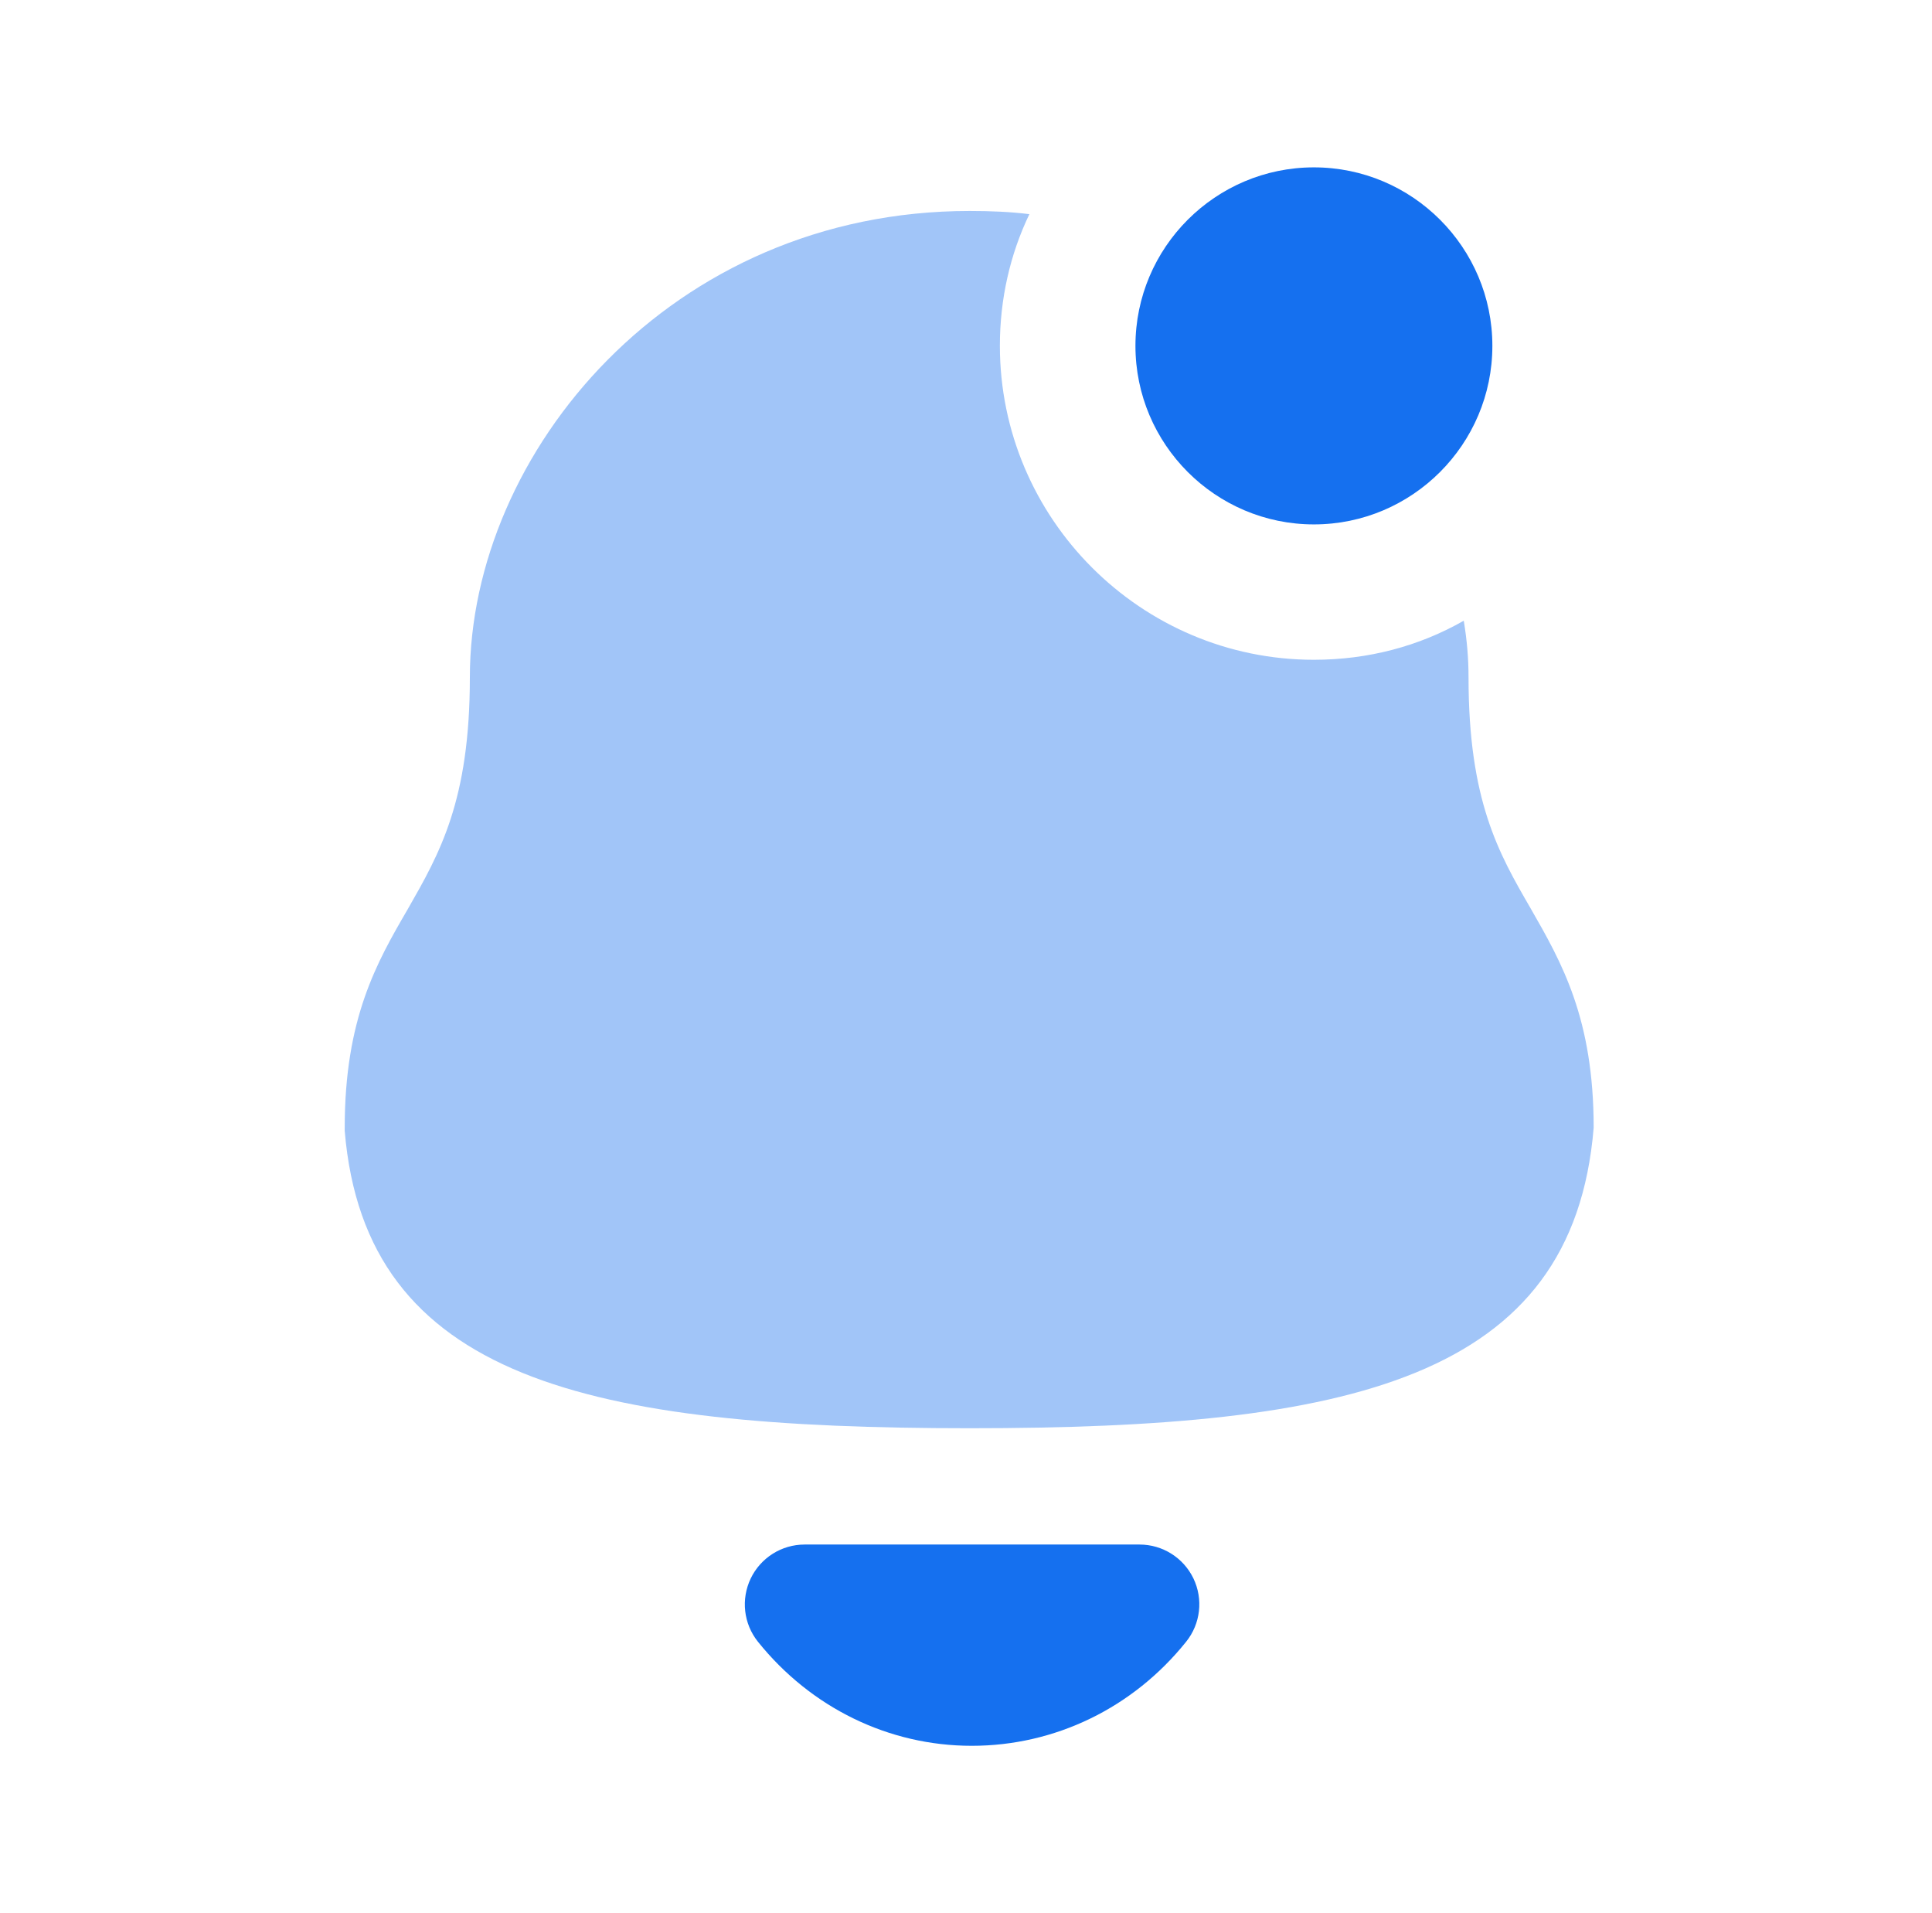 <svg width="101" height="100" viewBox="0 0 101 100" fill="none" xmlns="http://www.w3.org/2000/svg">
    <path opacity="0.4" fill-rule="evenodd" clip-rule="evenodd" d="M80.021 47.486C78.355 44.611 76.771 41.861 76.771 35.402C76.771 34.402 76.688 33.444 76.521 32.444C74.188 33.777 71.521 34.486 68.688 34.486C59.646 34.486 52.271 27.111 52.271 18.069C52.271 15.611 52.813 13.277 53.813 11.194C52.813 11.069 51.771 11.027 50.688 11.027C35.063 11.027 24.563 23.652 24.563 35.402C24.563 41.861 22.98 44.611 21.313 47.527C19.688 50.319 18.021 53.236 18.021 58.944V59.111C19.105 72.111 30.813 74.652 50.688 74.652C70.521 74.652 82.23 72.111 83.313 58.944C83.313 53.236 81.646 50.319 80.021 47.486Z" fill="#1570EF"/>
    <path fill-rule="evenodd" clip-rule="evenodd" d="M59.572 80.731H42.064C40.859 80.731 39.768 81.422 39.247 82.501C38.726 83.589 38.872 84.872 39.622 85.81C42.397 89.268 46.468 91.251 50.801 91.251C55.155 91.251 59.239 89.268 62.009 85.81C62.764 84.872 62.909 83.585 62.389 82.501C61.868 81.422 60.776 80.731 59.572 80.731Z" fill="#1570EF"/>
    <path fill-rule="evenodd" clip-rule="evenodd" d="M68.688 27.41C73.829 27.41 78.017 23.223 78.017 18.077C78.017 12.931 73.829 8.748 68.688 8.748C63.546 8.748 59.358 12.931 59.358 18.077C59.358 23.223 63.546 27.41 68.688 27.41Z" fill="#1570EF"/>
</svg>

